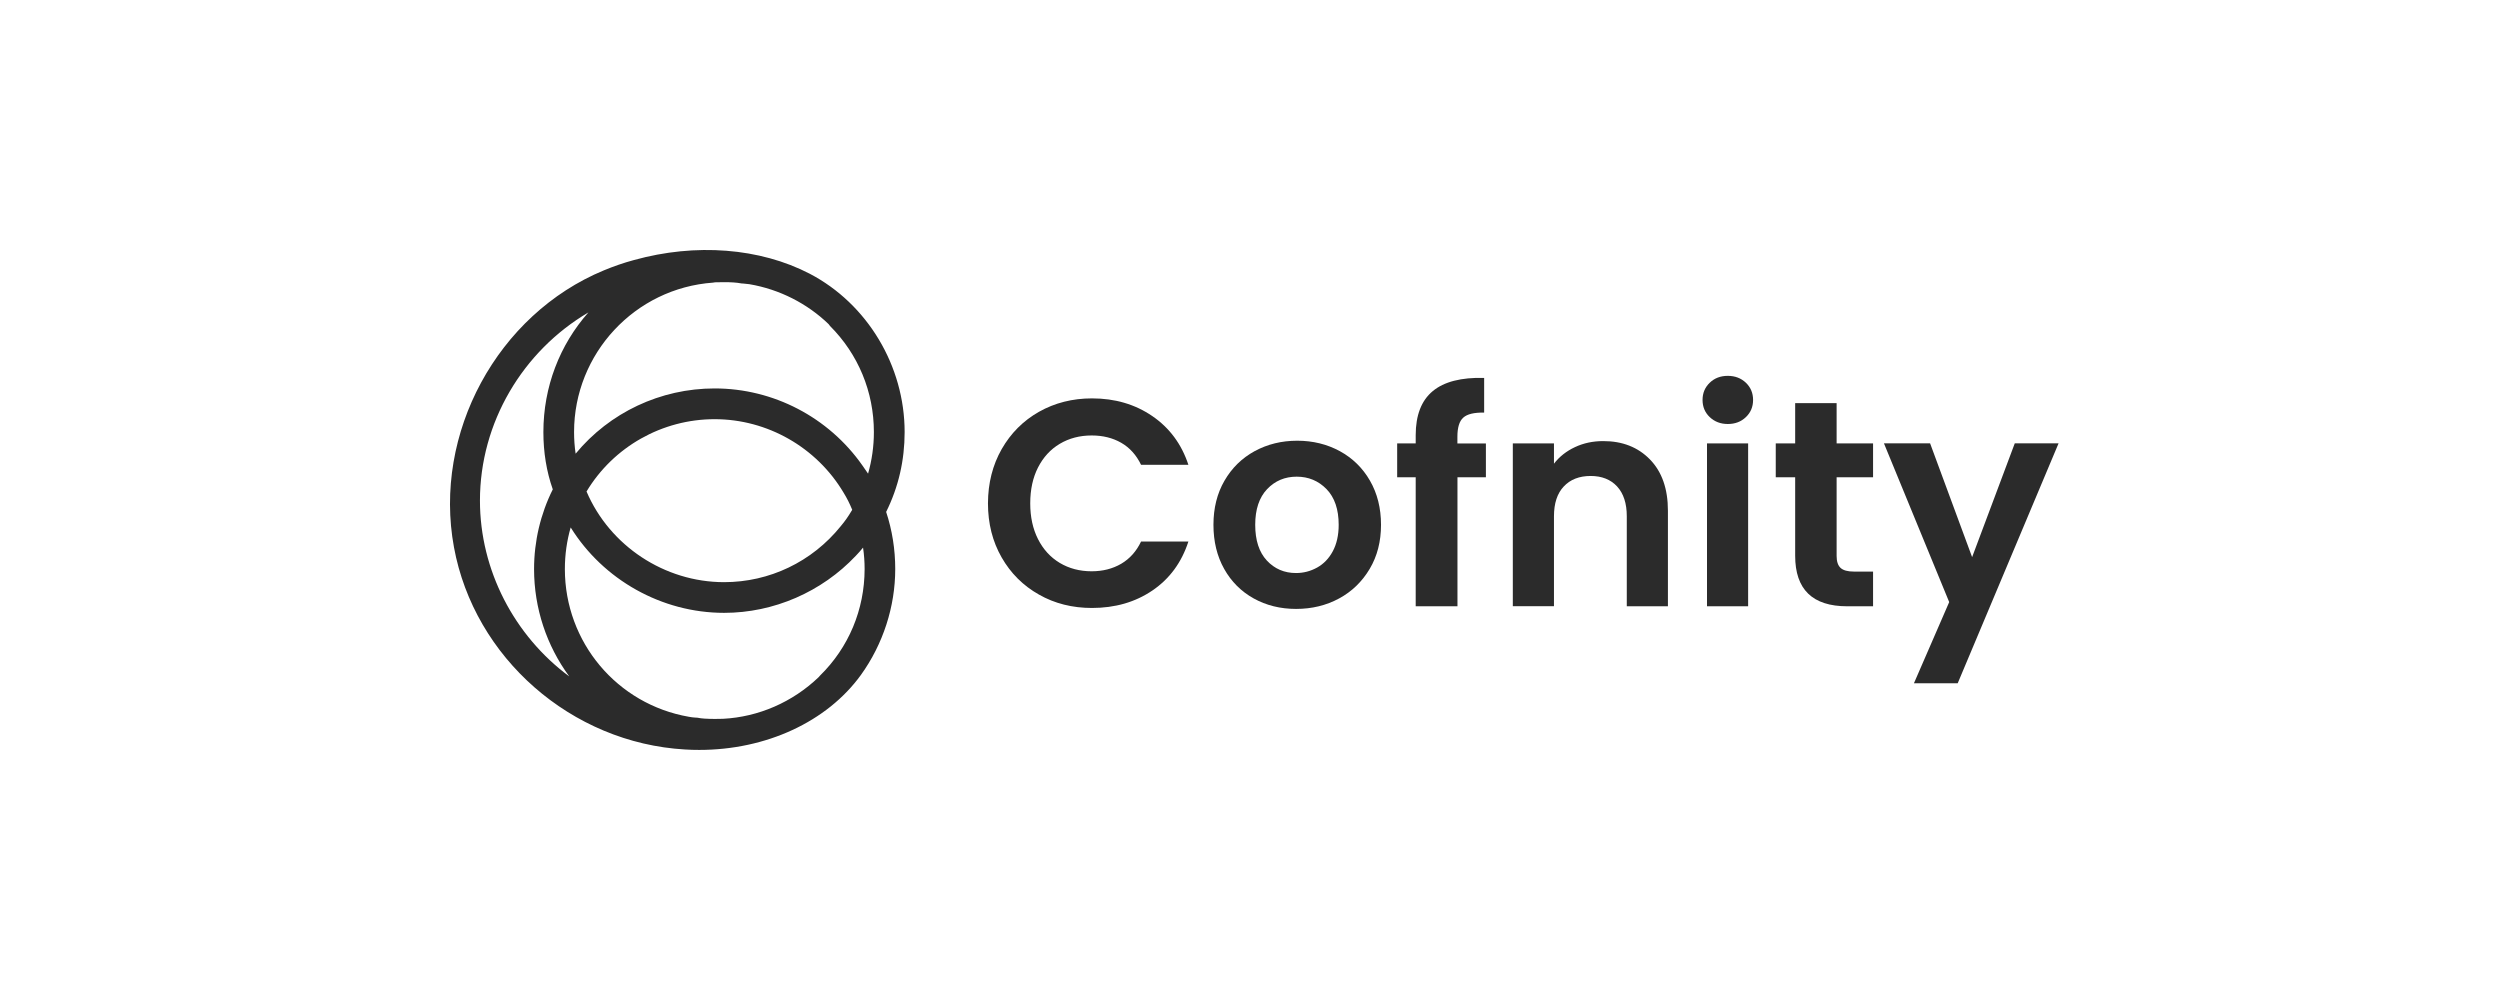 <svg xmlns="http://www.w3.org/2000/svg" width="150" height="60" viewBox="0 0 150 60" fill="none"><path d="M60.101 26.947C60.649 25.989 61.397 25.241 62.34 24.707C63.287 24.174 64.346 23.903 65.522 23.903C66.897 23.903 68.103 24.257 69.136 24.963C70.169 25.669 70.895 26.646 71.304 27.89H68.464C68.182 27.304 67.784 26.86 67.273 26.567C66.762 26.274 66.172 26.128 65.499 26.128C64.782 26.128 64.143 26.297 63.583 26.631C63.024 26.965 62.592 27.439 62.28 28.051C61.968 28.664 61.814 29.381 61.814 30.204C61.814 31.015 61.968 31.729 62.28 32.346C62.592 32.962 63.027 33.439 63.583 33.773C64.143 34.108 64.782 34.277 65.499 34.277C66.168 34.277 66.758 34.126 67.273 33.826C67.784 33.525 68.182 33.082 68.464 32.492H71.304C70.895 33.751 70.173 34.731 69.144 35.43C68.114 36.129 66.908 36.478 65.518 36.478C64.342 36.478 63.279 36.212 62.336 35.674C61.389 35.141 60.642 34.397 60.097 33.443C59.552 32.492 59.278 31.41 59.278 30.197C59.282 28.991 59.556 27.905 60.101 26.947Z" fill="#2B2B2B"></path><path d="M75.223 35.907C74.472 35.49 73.878 34.9 73.45 34.134C73.021 33.371 72.807 32.488 72.807 31.489C72.807 30.49 73.025 29.607 73.468 28.844C73.908 28.081 74.513 27.488 75.275 27.071C76.042 26.654 76.891 26.443 77.834 26.443C78.773 26.443 79.626 26.654 80.393 27.071C81.155 27.488 81.76 28.078 82.2 28.844C82.639 29.607 82.861 30.49 82.861 31.489C82.861 32.488 82.636 33.371 82.181 34.134C81.726 34.897 81.118 35.49 80.347 35.907C79.577 36.324 78.717 36.535 77.763 36.535C76.823 36.535 75.974 36.324 75.223 35.907ZM79.025 34.055C79.419 33.837 79.735 33.51 79.968 33.074C80.201 32.639 80.321 32.109 80.321 31.489C80.321 30.561 80.077 29.847 79.592 29.347C79.104 28.848 78.507 28.6 77.8 28.6C77.094 28.6 76.504 28.848 76.027 29.347C75.553 29.847 75.313 30.561 75.313 31.489C75.313 32.417 75.546 33.131 76.008 33.63C76.474 34.13 77.056 34.382 77.763 34.382C78.21 34.382 78.63 34.273 79.025 34.055Z" fill="#2B2B2B"></path><path d="M89.158 28.634H87.448V36.377H84.942V28.634H83.83V26.605H84.942V26.113C84.942 24.914 85.284 24.031 85.964 23.468C86.644 22.904 87.674 22.637 89.049 22.675V24.756C88.451 24.745 88.034 24.843 87.797 25.057C87.561 25.267 87.444 25.65 87.444 26.203V26.608H89.154V28.634H89.158Z" fill="#2B2B2B"></path><path d="M98.997 27.567C99.715 28.303 100.075 29.329 100.075 30.644V36.377H97.607V30.978C97.607 30.2 97.412 29.607 97.025 29.186C96.638 28.769 96.108 28.558 95.439 28.558C94.759 28.558 94.218 28.769 93.828 29.186C93.433 29.603 93.238 30.2 93.238 30.978V36.373H90.769V26.605H93.238V27.822C93.564 27.398 93.985 27.067 94.5 26.826C95.011 26.586 95.571 26.466 96.183 26.466C97.34 26.462 98.28 26.83 98.997 27.567Z" fill="#2B2B2B"></path><path d="M102.585 25.027C102.296 24.753 102.153 24.407 102.153 23.997C102.153 23.584 102.296 23.242 102.585 22.964C102.871 22.686 103.235 22.551 103.667 22.551C104.103 22.551 104.464 22.69 104.753 22.964C105.042 23.242 105.185 23.584 105.185 23.997C105.185 24.407 105.042 24.753 104.753 25.027C104.464 25.305 104.103 25.44 103.667 25.44C103.235 25.44 102.875 25.301 102.585 25.027ZM104.888 26.605V36.377H102.42V26.605H104.888Z" fill="#2B2B2B"></path><path d="M110.197 28.634V33.36C110.197 33.687 110.276 33.927 110.434 34.074C110.592 34.22 110.858 34.295 111.238 34.295H112.384V36.377H110.832C108.751 36.377 107.71 35.366 107.71 33.345V28.634H106.545V26.605H107.71V24.189H110.197V26.605H112.384V28.634H110.197Z" fill="#2B2B2B"></path><path d="M123.512 26.605L117.463 40.994H114.837L116.952 36.125L113.037 26.601H115.806L118.327 33.428L120.886 26.601H123.512V26.605Z" fill="#2B2B2B"></path><path d="M54.278 25.925C54.278 21.95 52.039 18.23 48.582 16.423C45.595 14.875 41.752 14.571 38.032 15.604C37.416 15.769 36.807 15.984 36.236 16.22C29.838 18.865 25.976 26.007 27.238 32.834C28.456 39.469 34.286 44.575 41.098 44.969C41.384 44.988 41.669 44.995 41.955 44.995C45.963 44.995 49.623 43.309 51.659 40.491C52.985 38.646 53.714 36.399 53.714 34.141C53.714 32.962 53.53 31.808 53.169 30.715C53.91 29.223 54.278 27.619 54.278 25.925ZM28.797 30.035C28.797 25.361 31.36 21.067 35.305 18.745C33.58 20.691 32.603 23.216 32.603 25.925C32.603 27.131 32.788 28.284 33.167 29.362C32.431 30.835 32.044 32.477 32.044 34.145C32.044 36.493 32.799 38.744 34.155 40.585C30.86 38.143 28.797 34.217 28.797 30.035ZM49.191 40.547L49.127 40.622C47.553 42.133 45.505 43.019 43.379 43.128L42.883 43.136C42.672 43.136 42.469 43.128 42.267 43.117C42.127 43.109 41.989 43.091 41.834 43.061L41.688 43.053C41.579 43.046 41.477 43.034 41.339 43.008C37.025 42.26 33.892 38.53 33.892 34.145C33.892 33.277 34.012 32.439 34.241 31.647C36.195 34.788 39.704 36.771 43.446 36.771C46.422 36.771 49.307 35.516 51.351 33.345C51.509 33.187 51.644 33.022 51.783 32.856C51.847 33.281 51.877 33.713 51.877 34.145C51.873 36.576 50.923 38.853 49.191 40.547ZM35.192 29.49C36.804 26.808 39.727 25.151 42.879 25.151C46.039 25.151 48.999 26.838 50.618 29.565C50.821 29.896 50.979 30.212 51.133 30.587L51.088 30.662C50.904 30.974 50.694 31.279 50.442 31.575C48.717 33.713 46.166 34.93 43.439 34.93C39.873 34.927 36.582 32.751 35.192 29.49ZM52.084 28.419C51.975 28.254 51.862 28.089 51.742 27.924C49.713 25.03 46.395 23.306 42.879 23.306C39.625 23.306 36.575 24.753 34.538 27.221C34.474 26.796 34.444 26.364 34.444 25.921C34.444 21.221 38.092 17.287 42.792 16.957C42.838 16.949 42.886 16.938 42.931 16.938L43.439 16.93C43.863 16.93 44.186 16.949 44.491 17.006L44.6 17.013C44.709 17.02 44.829 17.032 44.96 17.051C46.786 17.362 48.443 18.219 49.717 19.448L49.799 19.556C51.494 21.251 52.433 23.509 52.433 25.925C52.433 26.781 52.313 27.619 52.084 28.419Z" fill="#2B2B2B"></path></svg>